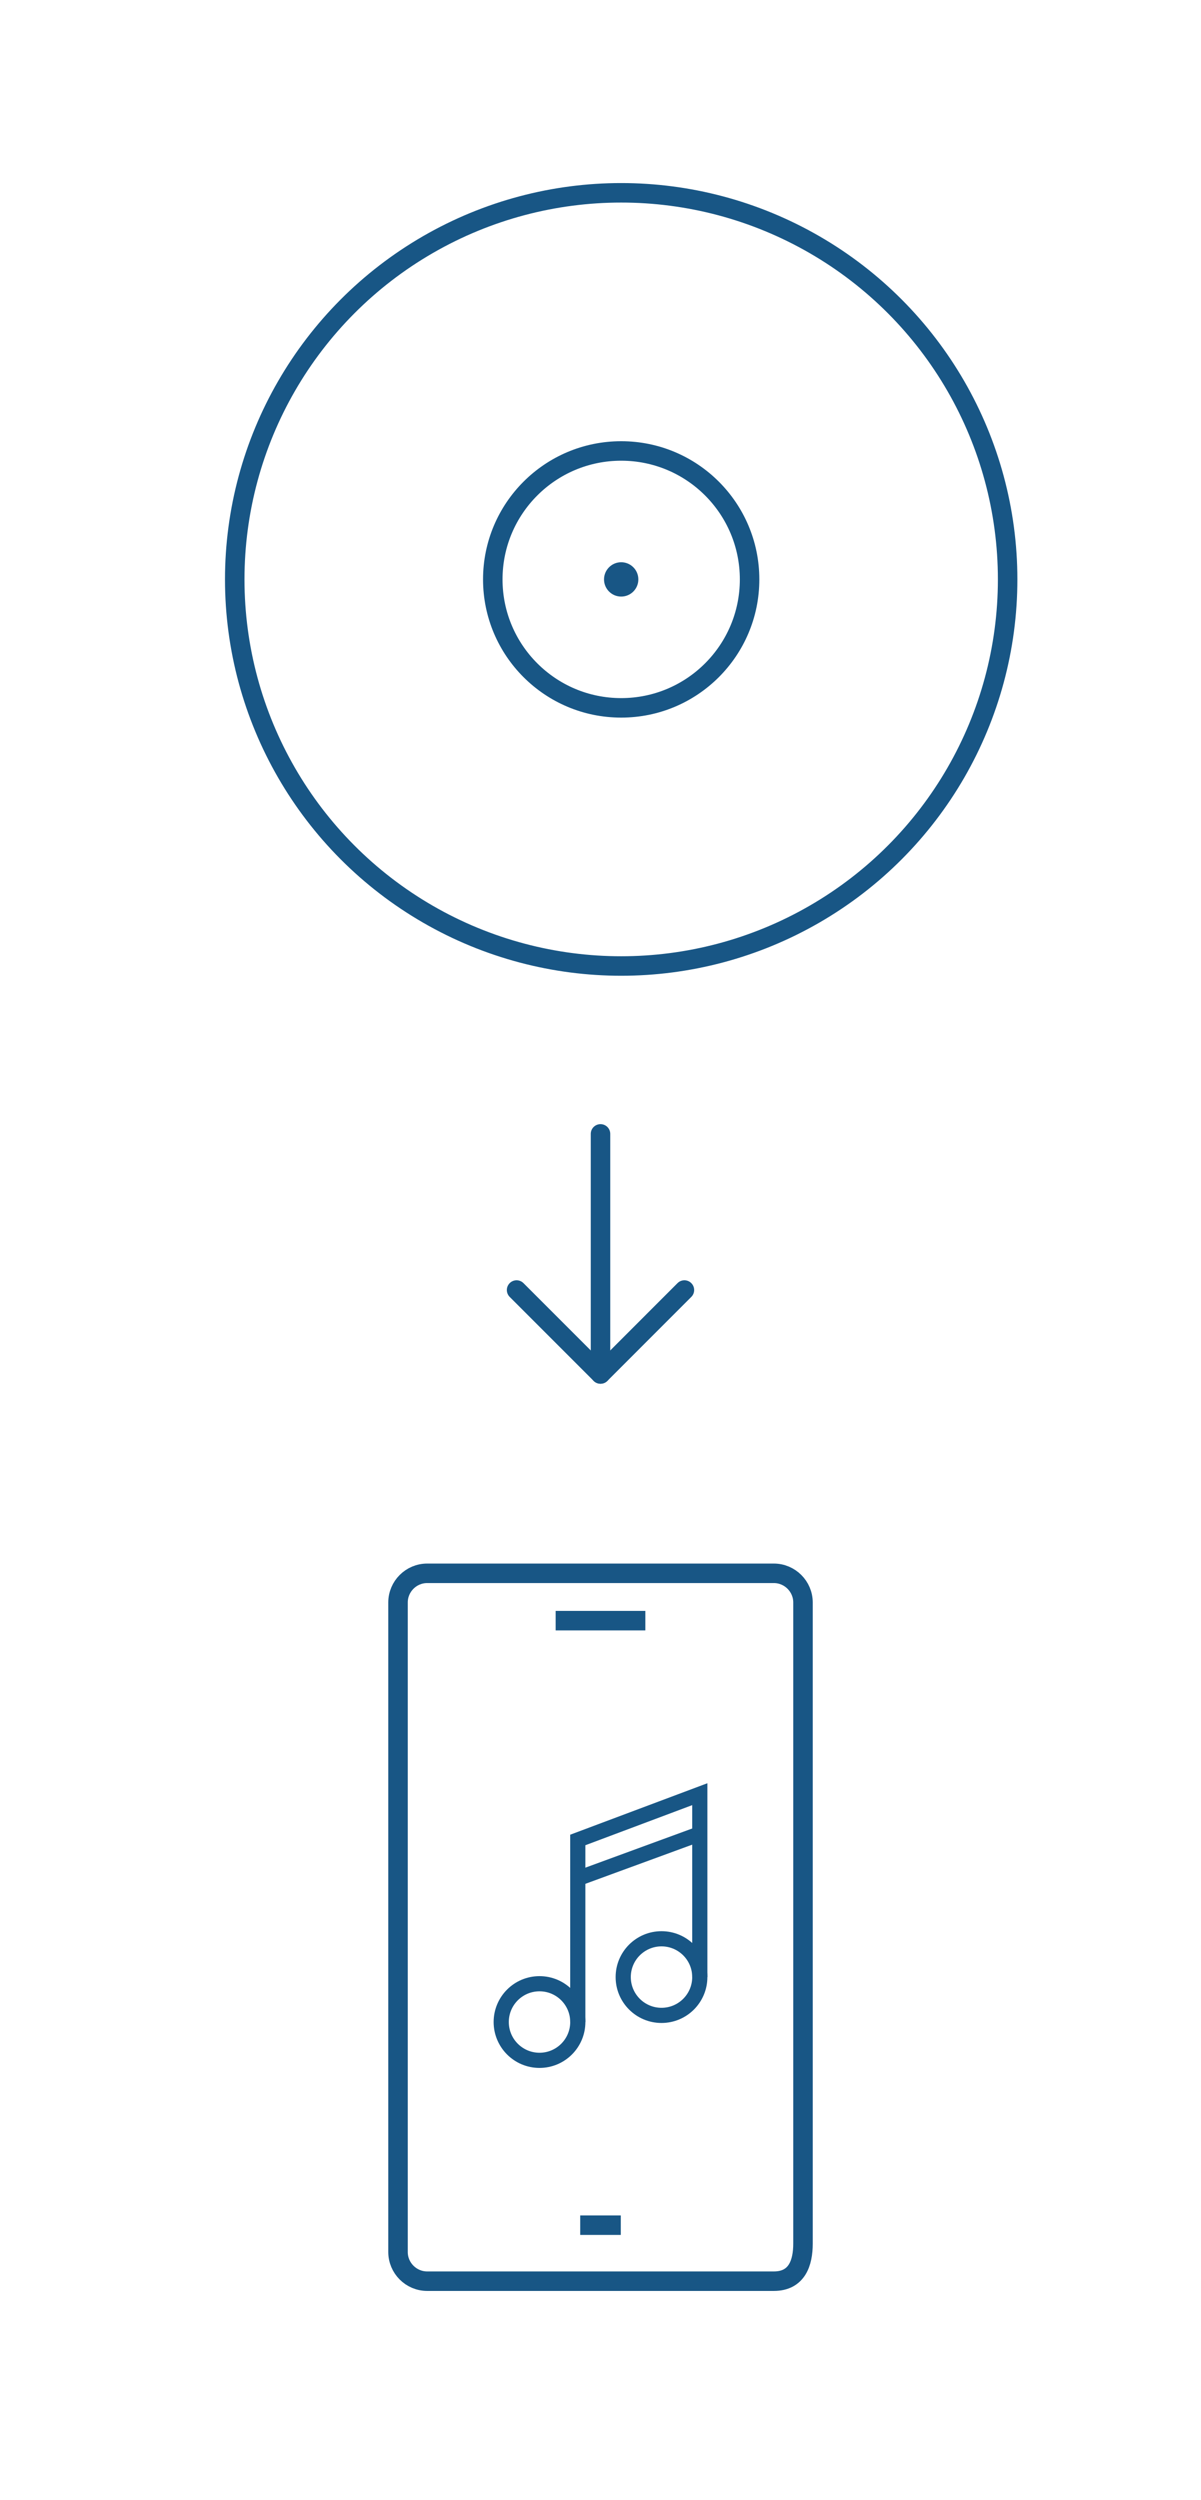 <?xml version="1.0" encoding="UTF-8"?>
<!DOCTYPE svg PUBLIC "-//W3C//DTD SVG 1.1//EN" "http://www.w3.org/Graphics/SVG/1.1/DTD/svg11.dtd">
<!-- Creator: CorelDRAW -->
<svg xmlns="http://www.w3.org/2000/svg" xml:space="preserve" width="247px" height="514px" version="1.1" style="shape-rendering:geometricPrecision; text-rendering:geometricPrecision; image-rendering:optimizeQuality; fill-rule:evenodd; clip-rule:evenodd"
viewBox="0 0 669.63 1391.38"
 xmlns:xlink="http://www.w3.org/1999/xlink"
 xmlns:xodm="http://www.corel.com/coreldraw/odm/2003">
 <defs>
  <style type="text/css">
   <![CDATA[
    .str0 {stroke:#185685;stroke-width:10.87;stroke-miterlimit:22.926}
    .str1 {stroke:#185685;stroke-width:8.46;stroke-miterlimit:22.926}
    .str4 {stroke:#185685;stroke-width:10.87;stroke-linecap:round;stroke-miterlimit:22.926}
    .str5 {stroke:#185685;stroke-width:10.87;stroke-linecap:round;stroke-linejoin:round;stroke-miterlimit:22.926}
    .str2 {stroke:#185685;stroke-width:10.87;stroke-linejoin:round;stroke-miterlimit:10}
    .str3 {stroke:#185685;stroke-width:10.87;stroke-linejoin:round;stroke-miterlimit:10}
    .fil1 {fill:none}
    .fil3 {fill:#185685}
    .fil2 {fill:#185685;fill-rule:nonzero}
    .fil0 {fill:white;fill-opacity:0}
   ]]>
  </style>
 </defs>
 <g id="Layer_x0020_1">
  <polygon class="fil0" points="0,0 669.63,0 669.63,1391.38 0,1391.38 "/>
  <g id="_2544006511712">
   <path class="fil1 str0" d="M447.72 1249.41c0,10.62 -3.29,20.95 -16.25,20.95l-193.3 0c-8.94,0 -16.25,-7.31 -16.25,-16.25l0 -362.03c0,-8.94 7.31,-16.25 16.25,-16.25l193.3 0c8.93,0 16.25,7.32 16.25,16.25l0 357.33z"/>
   <g>
    <polygon class="fil2" points="346.13,1244.58 323.5,1244.58 323.5,1233.71 346.13,1233.71 "/>
   </g>
   <g>
    <polygon class="fil2" points="359.82,907.65 309.81,907.65 309.81,896.78 359.82,896.78 "/>
   </g>
   <g>
    <circle class="fil1 str1" cx="300.81" cy="1125.92" r="21.35"/>
    <circle class="fil1 str1" cx="368.83" cy="1100.87" r="21.35"/>
    <polyline class="fil1 str1" points="322.15,1125.93 322.15,1024.45 390.18,998.93 390.18,1100.87 "/>
    <line class="fil1 str1" x1="322.15" y1="1045.94" x2="389.86" y2= "1021.12" />
   </g>
  </g>
  <g id="_2544006511520">
   <circle class="fil1 str2" cx="346.35" cy="321.88" r="215.47"/>
   <circle class="fil1 str3" cx="346.35" cy="321.88" r="71.59"/>
   <circle class="fil3" cx="346.35" cy="321.88" r="9.57"/>
  </g>
  <g id="_2544006512480">
   <line class="fil1 str4" x1="334.82" y1="764.73" x2="334.82" y2= "630.92" />
   <polyline class="fil1 str5" points="288.03,717.94 334.82,764.73 381.6,717.94 "/>
  </g>
 </g>
</svg>
